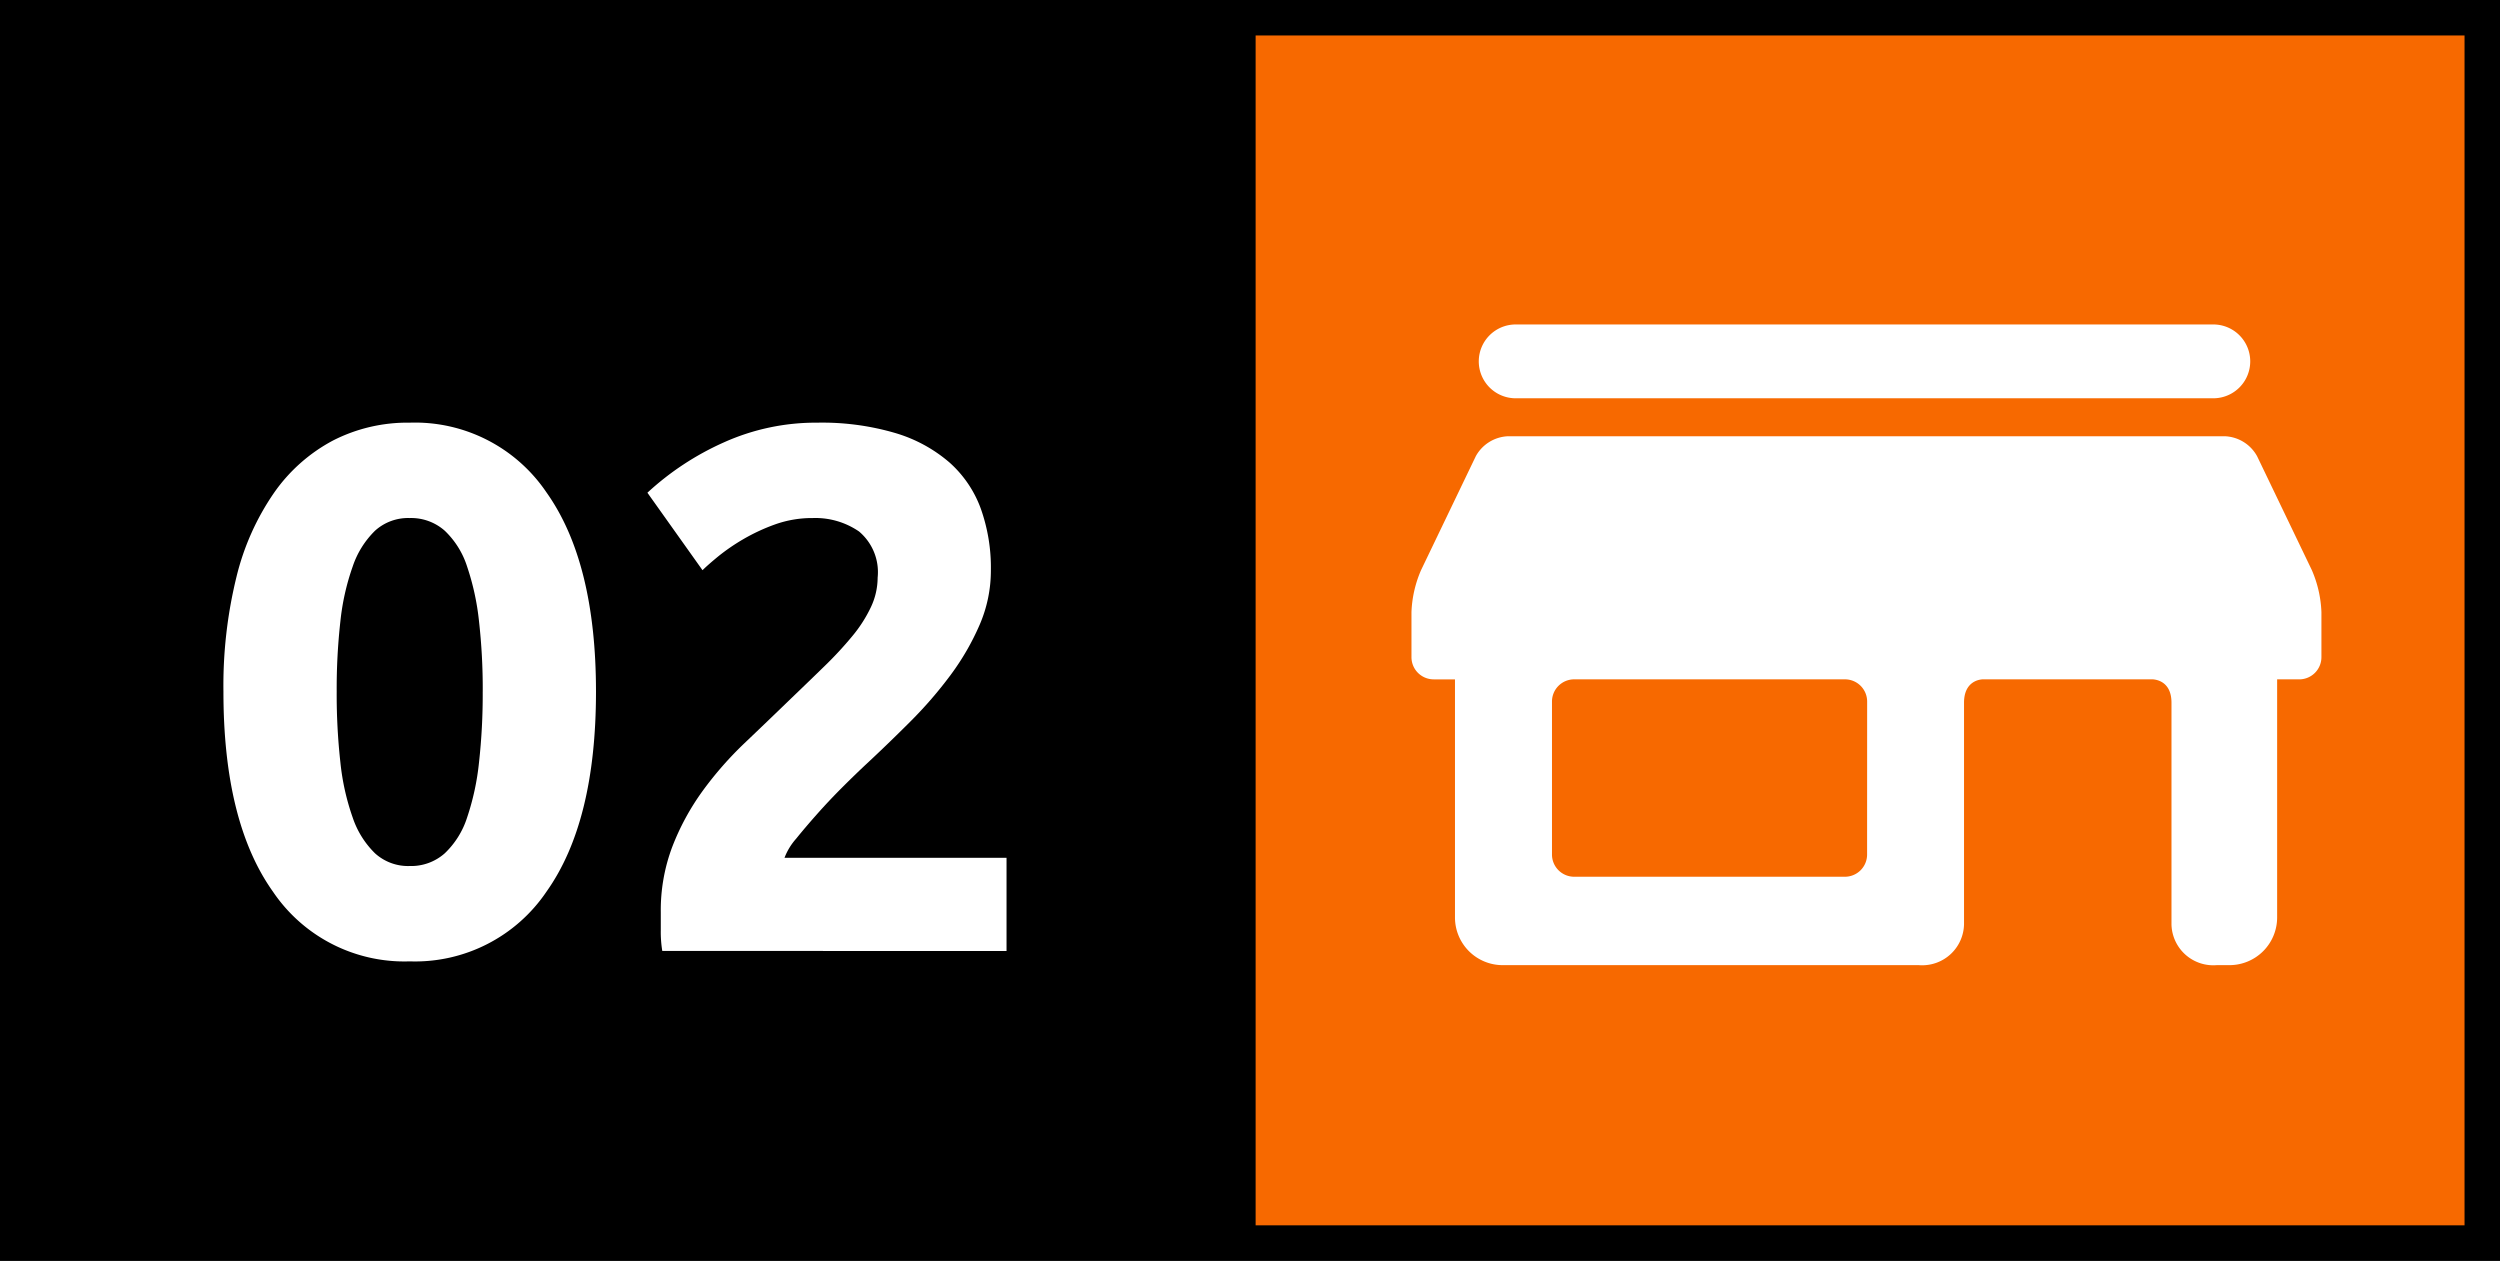 <svg xmlns="http://www.w3.org/2000/svg" viewBox="0 0 99.972 50.417"><rect x="0" y="0" width="99.972" height="50.417" fill="#333333" stroke="none"/><g id="Layer_2" data-name="Layer 2"><g id="Layer_1-2" data-name="Layer 1"><rect x="0.877" y="0.797" width="50.283" height="48.717"/><rect x="50.211" y="0.209" width="49.761" height="50" fill="#f76900"/><path d="M99.972,50.417H0V0H99.972ZM1.418,49H98.554V1.418H1.418Z"/><path d="M23.833,27.658q0,5.215-1.981,8a6.342,6.342,0,0,1-5.468,2.786,6.342,6.342,0,0,1-5.468-2.786q-1.982-2.785-1.981-8a18.227,18.227,0,0,1,.521-4.588,10.116,10.116,0,0,1,1.505-3.367A6.704,6.704,0,0,1,13.314,17.617a6.531,6.531,0,0,1,3.069-.715A6.344,6.344,0,0,1,21.851,19.688Q23.832,22.474,23.833,27.658Zm-4.529,0a24.164,24.164,0,0,0-.149-2.815,10.134,10.134,0,0,0-.477-2.19,3.412,3.412,0,0,0-.894-1.431,2.026,2.026,0,0,0-1.4-.506,1.97,1.97,0,0,0-1.386.506,3.606,3.606,0,0,0-.894,1.431,9.542,9.542,0,0,0-.492,2.19,24.177,24.177,0,0,0-.148,2.815,24.585,24.585,0,0,0,.148,2.831,9.564,9.564,0,0,0,.492,2.205,3.602,3.602,0,0,0,.894,1.43,1.968,1.968,0,0,0,1.386.507,2.024,2.024,0,0,0,1.4-.507,3.408,3.408,0,0,0,.894-1.43,10.155,10.155,0,0,0,.477-2.205A24.572,24.572,0,0,0,19.303,27.658Z" fill="#fff"/><path d="M39.624,22.802a5.464,5.464,0,0,1-.446,2.175,10.08,10.08,0,0,1-1.162,2.012,16.664,16.664,0,0,1-1.609,1.862q-.894.894-1.758,1.698-.447.417-.969.938-.521.521-.998,1.058-.476.536-.849.998a2.475,2.475,0,0,0-.462.76h8.879v3.725H26.484a4.769,4.769,0,0,1-.06-.834v-.716a7.187,7.187,0,0,1,.462-2.622,9.827,9.827,0,0,1,1.206-2.22,14.145,14.145,0,0,1,1.684-1.922q.939-.894,1.862-1.787.715-.686,1.341-1.296a14.754,14.754,0,0,0,1.103-1.192,5.442,5.442,0,0,0,.745-1.162,2.783,2.783,0,0,0,.269-1.177,2.125,2.125,0,0,0-.745-1.847,3.08,3.08,0,0,0-1.848-.537,4.402,4.402,0,0,0-1.505.253,7.667,7.667,0,0,0-1.281.596,8.002,8.002,0,0,0-.998.686q-.417.343-.626.551l-2.204-3.099a11.248,11.248,0,0,1,3.054-2.011,8.963,8.963,0,0,1,3.739-.79,10.37,10.37,0,0,1,3.129.417,5.857,5.857,0,0,1,2.16,1.177,4.555,4.555,0,0,1,1.251,1.847A7.046,7.046,0,0,1,39.624,22.802Z" fill="#fff"/><g id="Group_435" data-name="Group 435"><path id="Path_167" data-name="Path 167" d="M92.831,24.481v1.8a.888.888,0,0,1-.886.886h-.885v9.528a1.907,1.907,0,0,1-1.9,1.9h-.515a1.673,1.673,0,0,1-1.805-1.53q-.004-.048-.005-.096v-8.868c0-.862-.625-.932-.774-.936h-6.748c-.149,0-.774.074-.774.936v8.868a1.673,1.673,0,0,1-1.714,1.631q-.048-.001-.096-.005h-16.646a1.907,1.907,0,0,1-1.9-1.9v-9.528h-.854a.888.888,0,0,1-.886-.886v-1.8a4.635,4.635,0,0,1,.384-1.684l2.187-4.551a1.542,1.542,0,0,1,1.269-.8h28.708a1.542,1.542,0,0,1,1.269.8l2.187,4.551A4.635,4.635,0,0,1,92.831,24.481Zm-32.218-8.554h27.895a1.476,1.476,0,0,0,0-2.952h-27.895a1.476,1.476,0,1,0-.005,2.952Zm14.052,12.125a.888.888,0,0,0-.886-.886h-10.831a.888.888,0,0,0-.886.886v6.122a.888.888,0,0,0,.886.886h10.829a.888.888,0,0,0,.886-.886Z" fill="#fff"/></g></g></g></svg>